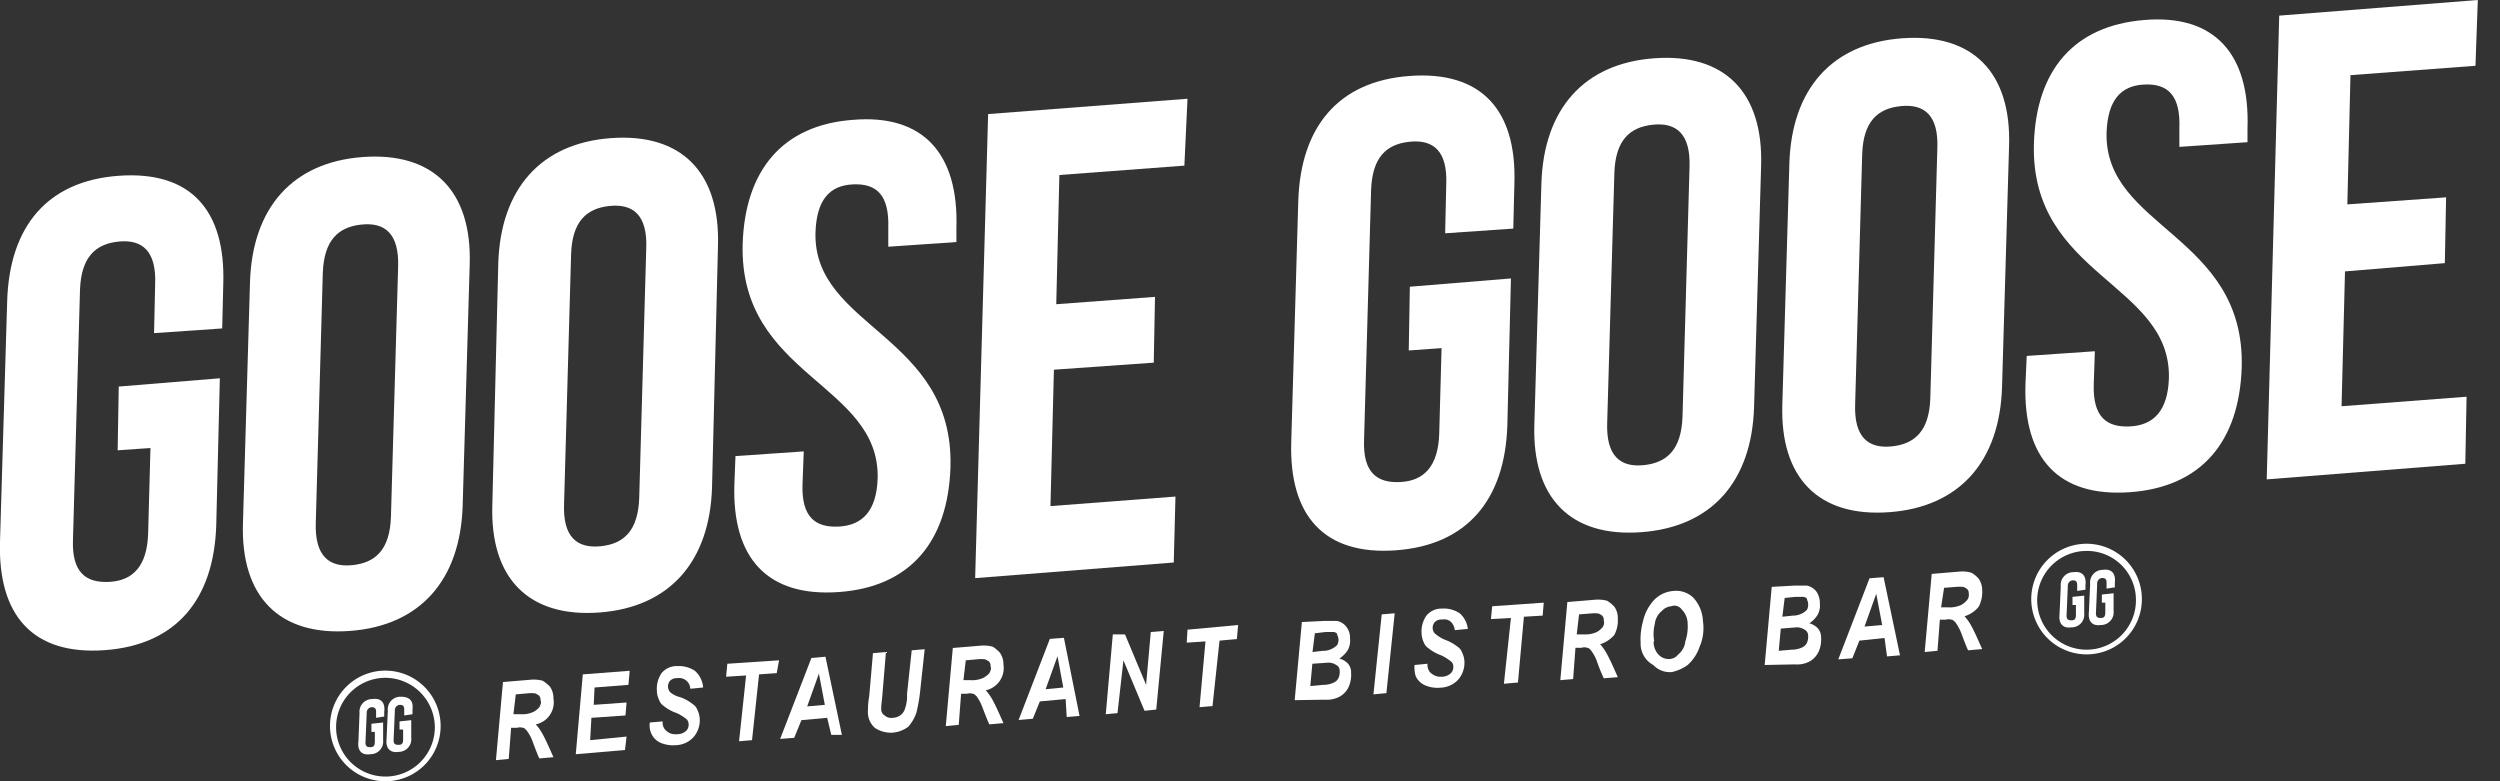 <svg xmlns="http://www.w3.org/2000/svg" viewBox="0 0 160 50"><rect x="0" y="0" width="160" height="50" fill="#333333" stroke="none"/><defs><style>.a{fill:#fff;}</style></defs><path class="a" d="M7.6,24.74l6.47-.53-.23,9.4c-.15,4.74-2.55,7.67-7.14,8S-.14,39.4,0,34.66L.46,19.25c.15-4.74,2.55-7.67,7.14-8s6.84,2.18,6.69,6.92l-.07,2.85-4.36.3.07-3.15c.08-2.11-.83-2.86-2.33-2.71s-2.4,1-2.48,3.08l-.45,16c-.08,2.1.83,2.78,2.33,2.7s2.41-1,2.48-3.08l.15-5.49-2.1.15Z"/><path class="a" d="M16,18.05c.15-4.74,2.71-7.67,7.22-8s7,2.18,6.84,6.91l-.45,15.42c-.15,4.73-2.71,7.67-7.22,8s-7-2.18-6.84-6.92Zm4.21,15.41c-.07,2.1.83,2.86,2.33,2.71s2.41-1,2.48-3.09l.46-16c.07-2.11-.83-2.86-2.33-2.71s-2.41,1-2.49,3.08Z"/><path class="a" d="M31.89,16.84c.15-4.73,2.7-7.67,7.21-8s7,2.18,6.85,6.92L45.57,31.2c-.15,4.74-2.71,7.67-7.22,8s-7-2.18-6.84-6.91ZM36.1,32.26c-.08,2.1.82,2.85,2.33,2.7s2.4-1,2.48-3.08l.45-16c.08-2.1-.83-2.85-2.33-2.7s-2.41,1-2.48,3.08Z"/><path class="a" d="M54.59,7.67c4.51-.38,6.77,2.18,6.62,6.92v.9l-4.36.3v-1.2c.07-2.11-.75-2.86-2.26-2.79s-2.33,1-2.4,3.09c-.15,6.09,8.87,6.54,8.64,15-.15,4.74-2.55,7.67-7.14,8S46.85,35.71,47,31l.07-1.81,4.37-.3L51.36,31c-.07,2.1.83,2.78,2.33,2.7s2.41-1,2.48-3.08c.15-6.09-8.87-6.54-8.64-15C47.68,10.9,50.08,8,54.59,7.67Z"/><path class="a" d="M67.6,19.47,73.92,19l-.08,4.21-6.39.45-.22,8.73,8-.61L75.12,36,62.41,37l.83-29.7L76,6.32,75.8,10.6l-8,.6Z"/><path class="a" d="M90.23,18.35l6.47-.53-.23,9.4c-.15,4.73-2.55,7.67-7.14,8S82.49,33,82.64,28.27l.45-15.41c.15-4.74,2.56-7.67,7.14-8s6.85,2.18,6.69,6.91l-.07,2.86-4.36.3.07-3.16c.08-2.1-.82-2.85-2.33-2.7s-2.4,1-2.48,3.08l-.45,16c-.08,2.1.83,2.78,2.33,2.7s2.41-1,2.48-3.08l.15-5.49-2.1.15Z"/><path class="a" d="M98.65,11.73c.15-4.74,2.71-7.67,7.22-8s7,2.18,6.84,6.92l-.45,15.41c-.15,4.74-2.7,7.67-7.22,8s-7-2.18-6.84-6.92Zm4.21,15.34c-.07,2.1.83,2.85,2.33,2.7s2.41-1,2.49-3.08l.45-16c.07-2.11-.83-2.86-2.33-2.71s-2.41,1-2.48,3.08Z"/><path class="a" d="M114.52,10.45c.15-4.74,2.71-7.67,7.22-8s7,2.18,6.84,6.92l-.45,15.41c-.15,4.74-2.71,7.67-7.22,8s-7-2.18-6.84-6.92Zm4.21,15.41c-.08,2.11.83,2.86,2.33,2.71s2.41-1,2.48-3.08l.45-16c.08-2.1-.82-2.85-2.33-2.7s-2.41,1-2.48,3.08Z"/><path class="a" d="M137.23,1.28C141.74.9,144,3.46,143.84,8.2v.9l-4.36.3V8.2c.08-2.11-.75-2.86-2.25-2.79s-2.34,1-2.41,3.09c-.15,6.09,8.87,6.54,8.65,15-.15,4.74-2.56,7.67-7.15,8s-6.84-2.18-6.69-6.91l.08-1.81,4.36-.3L134,24.59c-.07,2.1.83,2.78,2.33,2.7s2.41-1,2.48-3.08c.15-6.09-8.87-6.54-8.64-15C130.31,4.51,132.71,1.65,137.23,1.28Z"/><path class="a" d="M150.23,13.08l6.32-.45-.08,4.21-6.39.53L149.86,26l8-.61-.08,4.29-12.71,1L145.87,1l12.71-1-.15,4.21-8,.6Z"/><path class="a" d="M23.77,46.32l.75-.08v1.13a.81.81,0,0,1-.83.9c-.53.08-.83-.22-.75-.83l.07-1.8a.81.81,0,0,1,.83-.9c.53-.08.83.22.75.82v.3l-.52.08v-.38c0-.22-.08-.3-.3-.3a.35.35,0,0,0-.3.38l-.08,1.88c0,.22.08.3.3.3s.3-.08.3-.38v-.6h-.22Z"/><path class="a" d="M25.57,46.17l.75-.08v1.13a.81.81,0,0,1-.82.9c-.53.08-.83-.23-.76-.83l.08-1.8a.81.81,0,0,1,.83-.9c.52,0,.82.22.75.82v.3l-.53.08v-.38c0-.22-.07-.3-.3-.3a.35.35,0,0,0-.3.38l-.08,1.88c0,.22.08.3.31.3s.3-.08.3-.38v-.6h-.23Z"/><path class="a" d="M24.67,50a3.54,3.54,0,1,1,3.53-3.53A3.53,3.53,0,0,1,24.67,50Zm0-6.62a3.16,3.16,0,1,0,3.16,3.16A3.18,3.18,0,0,0,24.67,43.38Z"/><path class="a" d="M132.64,38.2l.75-.08v1.13a.81.81,0,0,1-.83.9c-.52.08-.82-.23-.75-.83l.08-1.8a.81.81,0,0,1,.82-.9c.53-.08.83.22.76.82v.3l-.53.08v-.38c0-.22-.08-.3-.3-.3a.35.35,0,0,0-.3.38l-.08,1.88c0,.22.08.3.3.3s.3-.08.3-.38v-.6h-.22Z"/><path class="a" d="M134.52,38.05l.75-.08V39.1a.81.81,0,0,1-.83.9c-.52.08-.82-.23-.75-.83l.08-1.8a.81.81,0,0,1,.82-.9c.53-.08.83.22.76.82v.3l-.53.08v-.38c0-.22-.08-.3-.3-.3a.35.35,0,0,0-.3.38l-.08,1.88c0,.22.08.3.3.3s.3-.08.3-.38v-.6h-.22Z"/><path class="a" d="M133.54,41.88a3.54,3.54,0,1,1,3.54-3.53A3.53,3.53,0,0,1,133.54,41.88Zm0-6.62a3.16,3.16,0,1,0,3.16,3.16A3.13,3.13,0,0,0,133.54,35.26Z"/><path class="a" d="M32.56,48.57l-.82.08.45-5,1.8-.15a2.23,2.23,0,0,1,.75.07,2.49,2.49,0,0,1,.46.38,1.27,1.27,0,0,1,.22.75,1.44,1.44,0,0,1-1.13,1.66,3.34,3.34,0,0,1,.38.52c.22.38.45.9.75,1.58l-.9.08c-.08-.15-.23-.53-.45-1.13a2.73,2.73,0,0,0-.38-.68c-.07-.07-.15-.15-.22-.15a.64.64,0,0,0-.38,0h-.38Zm.3-2.86h.46a1.66,1.66,0,0,0,.82-.15,1.25,1.25,0,0,0,.38-.3c.07-.15.15-.3.07-.45a.34.34,0,0,0-.22-.37c-.08-.08-.23-.08-.45-.08l-.91.08Z"/><path class="a" d="M36.85,48.27l.45-5.11,3-.23-.08.9L38.05,44,38,45.11l2.1-.15-.07.83-2.18.15-.08,1.43,2.33-.23L40,48Z"/><path class="a" d="M41.59,46.24l.82-.07a.72.72,0,0,0,.15.52,1.11,1.11,0,0,0,.3.23,1,1,0,0,0,.46.07.86.86,0,0,0,.6-.22.55.55,0,0,0,.15-.45.44.44,0,0,0-.15-.31,3.3,3.3,0,0,0-.6-.37,2.66,2.66,0,0,1-.83-.45.76.76,0,0,1-.3-.38,1.33,1.33,0,0,1-.15-.6,1.79,1.79,0,0,1,.3-1.13,1.25,1.25,0,0,1,1-.45,1.86,1.86,0,0,1,1.13.3A1.56,1.56,0,0,1,45,44l-.82.08a.72.72,0,0,0-.83-.68.64.64,0,0,0-.45.15.56.56,0,0,0,0,.76,1.53,1.53,0,0,0,.6.3,2.66,2.66,0,0,1,.83.45.74.74,0,0,1,.3.37,1.51,1.51,0,0,1,.15.53,1.65,1.65,0,0,1-.38,1.2,1.59,1.59,0,0,1-1.12.53,2.07,2.07,0,0,1-1-.15,1.17,1.17,0,0,1-.6-.6A1.26,1.26,0,0,1,41.59,46.24Z"/><path class="a" d="M48.13,47.37l-.83.07.45-4.21-1.28.08.08-.83,3.31-.22-.15.82-1.13.08Z"/><path class="a" d="M52.94,45.94l-1.65.15-.46,1.13-.9.07,2-5.18.9-.08,1.05,5h-.68Zm-.15-.83-.38-2-.75,2.1Z"/><path class="a" d="M55.87,41.8l.83-.07-.23,2.78-.07.68v.15a.46.46,0,0,0,.22.45.64.64,0,0,0,.53.15.83.83,0,0,0,.45-.15.76.76,0,0,0,.3-.38,2.48,2.48,0,0,0,.15-1l.3-2.79.83-.07-.3,2.78a10.33,10.33,0,0,1-.23,1.28,2.67,2.67,0,0,1-.52.9,1.93,1.93,0,0,1-1,.38,1.86,1.86,0,0,1-1.13-.3,1.34,1.34,0,0,1-.45-1.13,4.8,4.8,0,0,1,.08-.9Z"/><path class="a" d="M61.36,46.39l-.83.08.45-5,1.81-.15a2.23,2.23,0,0,1,.75.07,2.17,2.17,0,0,1,.45.38,1.26,1.26,0,0,1,.23.75,1.46,1.46,0,0,1-1.13,1.66,3.34,3.34,0,0,1,.38.52c.22.38.45.9.75,1.58l-.9.08c-.08-.15-.23-.53-.46-1.13a2.75,2.75,0,0,0-.37-.68c-.08-.07-.15-.15-.23-.15a.61.61,0,0,0-.37,0h-.38Zm.3-2.86h.45a1.71,1.71,0,0,0,.83-.15,1.38,1.38,0,0,0,.38-.3c.07-.15.15-.3.07-.45a.33.33,0,0,0-.23-.37c-.07-.08-.22-.08-.45-.08l-.9.08Z"/><path class="a" d="M68.2,44.74l-1.65.15L66.1,46l-.91.08,2-5.19.9-.07,1,5-.82.07ZM68.05,44,67.68,42l-.76,2.11Z"/><path class="a" d="M74,45.41l-.75.08-1.35-3.23-.38,3.38-.75.07.45-5.11H72l1.35,3.23.3-3.38.83-.07Z"/><path class="a" d="M77.6,45.19l-.83.07.38-4.21-1.2.08L76,40.3l3.24-.3-.08.9L78.05,41Z"/><path class="a" d="M82.86,44.81l.46-5,1.42-.07h.83a1,1,0,0,1,.6.38,1.12,1.12,0,0,1,.23.75,1.24,1.24,0,0,1-.15.75,1.91,1.91,0,0,1-.53.53,1.15,1.15,0,0,1,.53.3.84.84,0,0,1,.22.6,1.9,1.9,0,0,1-.15.9,1.41,1.41,0,0,1-.52.6,1.73,1.73,0,0,1-1,.23Zm1-.9.83-.08a1.49,1.49,0,0,0,.68-.15.59.59,0,0,0,.3-.3,1,1,0,0,0,.07-.45.4.4,0,0,0-.22-.37.88.88,0,0,0-.53-.15l-1,.07ZM84,41.73l.68-.08a1.11,1.11,0,0,0,.6-.15,1,1,0,0,0,.3-.22.66.66,0,0,0,.08-.38c0-.15-.08-.22-.08-.3s-.15-.15-.22-.15h-.53l-.68.08Z"/><path class="a" d="M87.9,44.44l.53-5.12.83-.07-.53,5.11Z"/><path class="a" d="M90.53,42.56l.83-.08a.77.77,0,0,0,.15.53,1.11,1.11,0,0,0,.3.22.9.9,0,0,0,.45.08.85.85,0,0,0,.6-.23.55.55,0,0,0,.15-.45.38.38,0,0,0-.15-.3,3.35,3.35,0,0,0-.6-.38,2.71,2.71,0,0,1-.82-.45.76.76,0,0,1-.31-.37,1.51,1.51,0,0,1-.15-.6,1.79,1.79,0,0,1,.31-1.13,1.25,1.25,0,0,1,1-.45,1.81,1.81,0,0,1,1.13.3,1.54,1.54,0,0,1,.52,1l-.83.08c-.07-.46-.37-.76-.82-.68a.59.59,0,0,0-.45.15.55.55,0,0,0-.15.38.53.53,0,0,0,.15.37,2.49,2.49,0,0,0,.6.38,2.92,2.92,0,0,1,.83.45.74.74,0,0,1,.3.37,1.51,1.51,0,0,1,.15.53,1.65,1.65,0,0,1-.38,1.2,1.61,1.61,0,0,1-1.13.53,2,2,0,0,1-1-.15,1.15,1.15,0,0,1-.61-.6A2,2,0,0,1,90.53,42.56Z"/><path class="a" d="M97.15,43.68l-.9.08.45-4.21-1.28.07.08-.82,3.3-.23-.07.83-1.2.07Z"/><path class="a" d="M100.68,43.46l-.82.07.45-5,1.8-.15a2.23,2.23,0,0,1,.75.07,2.2,2.2,0,0,1,.46.38,1.25,1.25,0,0,1,.22.75,2,2,0,0,1-.22,1.05,1.94,1.94,0,0,1-.91.6,3,3,0,0,1,.38.53c.22.38.45.9.75,1.58l-.9.07a11.74,11.74,0,0,1-.45-1.12,2.56,2.56,0,0,0-.38-.68c-.07-.08-.15-.15-.22-.15a.57.57,0,0,0-.38,0h-.38Zm.23-2.86h.45a1.71,1.71,0,0,0,.83-.15,1.22,1.22,0,0,0,.37-.3.5.5,0,0,0,.08-.45.36.36,0,0,0-.23-.38c-.07-.07-.22-.07-.45-.07l-.9.07Z"/><path class="a" d="M105,41.13a4.24,4.24,0,0,1,.15-1.36,2.91,2.91,0,0,1,.76-1.42,1.93,1.93,0,0,1,1.2-.53,1.58,1.58,0,0,1,1.28.45,2.37,2.37,0,0,1,.6,1.5,3,3,0,0,1-.23,1.66,2.71,2.71,0,0,1-.75,1.13,2.75,2.75,0,0,1-1,.45,1.45,1.45,0,0,1-1.2-.45A1.55,1.55,0,0,1,105,41.13Zm.83-.08a1.2,1.2,0,0,0,.3.83.91.91,0,0,0,.68.3.76.76,0,0,0,.6-.3,1.22,1.22,0,0,0,.45-.83,2.92,2.92,0,0,0,.15-1.13,1.28,1.28,0,0,0-.37-.9.57.57,0,0,0-.68-.22.91.91,0,0,0-.6.3,1.22,1.22,0,0,0-.45.82A2.69,2.69,0,0,0,105.87,41.05Z"/><path class="a" d="M112.94,42.56l.45-5,1.43-.08h.83a1.05,1.05,0,0,1,.6.38,1.27,1.27,0,0,1,.22.75,1.23,1.23,0,0,1-.15.75,1.75,1.75,0,0,1-.52.53,1.17,1.17,0,0,1,.52.3.86.86,0,0,1,.23.6,1.9,1.9,0,0,1-.15.9,1.4,1.4,0,0,1-.53.61,1.69,1.69,0,0,1-1,.22Zm.9-.91.83-.07a1.59,1.59,0,0,0,.68-.15.62.62,0,0,0,.3-.3,1,1,0,0,0,.07-.45.42.42,0,0,0-.22-.38.93.93,0,0,0-.53-.15l-1,.08Zm.23-2.18.67-.07a1.26,1.26,0,0,0,.61-.15,1.11,1.11,0,0,0,.3-.23.7.7,0,0,0,.07-.37c0-.15-.07-.23-.07-.3s-.15-.15-.23-.15h-.53l-.67.07Z"/><path class="a" d="M120.61,40.83,119,41l-.45,1.13-.9.07,2-5.19.9-.07,1.05,5-.83.07Zm-.15-.83-.38-2-.75,2.1Z"/><path class="a" d="M124,41.65l-.82.08.45-5,1.8-.15a2,2,0,0,1,.75.08,1.83,1.83,0,0,1,.45.37,1.28,1.28,0,0,1,.23.75,2,2,0,0,1-.23,1.06,1.86,1.86,0,0,1-.9.6,3.34,3.34,0,0,1,.38.52c.22.38.45.91.75,1.58l-.9.08c-.08-.15-.23-.53-.45-1.13a3.1,3.1,0,0,0-.38-.68c-.08-.07-.15-.15-.23-.15a.61.61,0,0,0-.37,0h-.38Zm.23-2.78h.45a1.74,1.74,0,0,0,.83-.15,1.22,1.22,0,0,0,.37-.3A.5.5,0,0,0,126,38a.36.36,0,0,0-.23-.38c-.07-.07-.22-.07-.45-.07l-.9.07Z"/></svg>